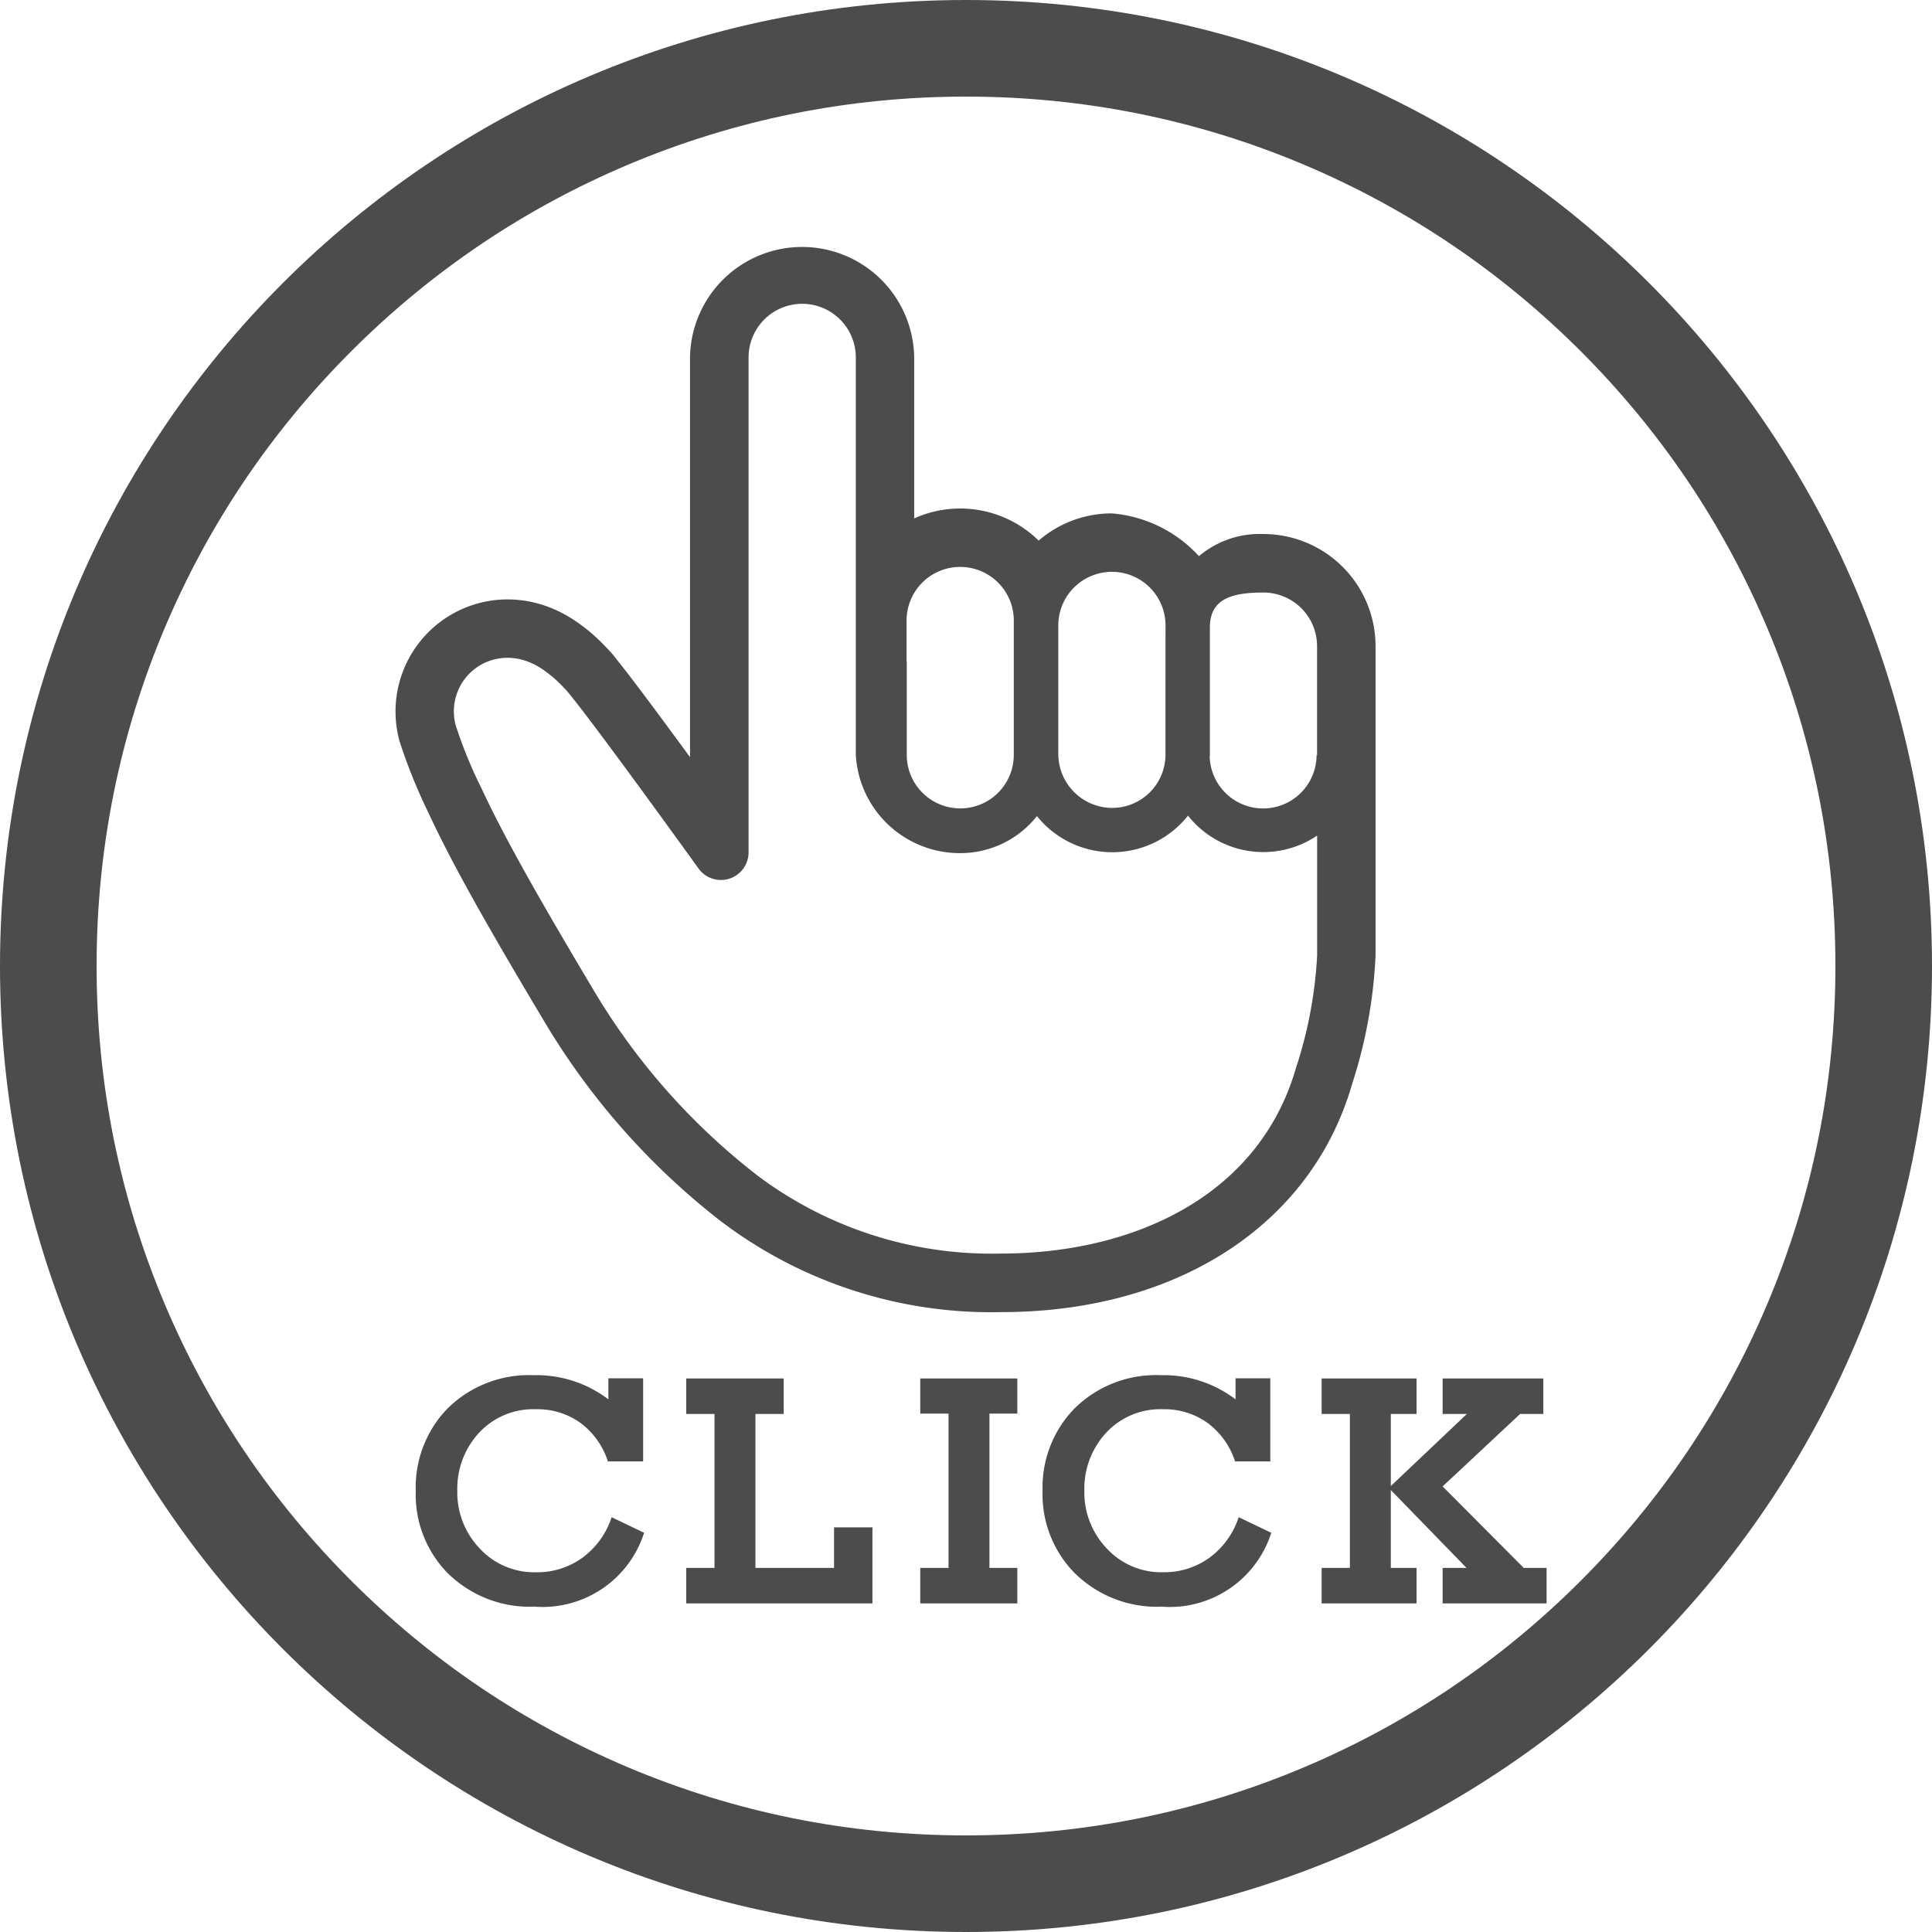 <svg xmlns="http://www.w3.org/2000/svg" width="80" height="80" viewBox="0 0 80 80">
  <g id="グループ_59" data-name="グループ 59" transform="translate(-47 -2307.853)" opacity="0.7">
    <g id="パス_45" data-name="パス 45" transform="translate(47 2307.853)" fill="none">
      <path d="M40,0A40,40,0,1,1,0,40,40,40,0,0,1,40,0Z" stroke="none"/>
      <path d="M 40 4 C 35.138 4 30.424 4.951 25.988 6.827 C 21.702 8.64 17.852 11.237 14.544 14.544 C 11.237 17.852 8.64 21.702 6.827 25.988 C 4.951 30.424 4 35.138 4 40 C 4 44.862 4.951 49.576 6.827 54.012 C 8.64 58.298 11.237 62.148 14.544 65.456 C 17.852 68.763 21.702 71.36 25.988 73.173 C 30.424 75.049 35.138 76 40 76 C 44.862 76 49.576 75.049 54.012 73.173 C 58.298 71.36 62.148 68.763 65.456 65.456 C 68.763 62.148 71.36 58.298 73.173 54.012 C 75.049 49.576 76 44.862 76 40 C 76 35.138 75.049 30.424 73.173 25.988 C 71.36 21.702 68.763 17.852 65.456 14.544 C 62.148 11.237 58.298 8.64 54.012 6.827 C 49.576 4.951 44.862 4 40 4 M 40 0 C 62.091 0 80 17.909 80 40 C 80 62.091 62.091 80 40 80 C 17.909 80 0 62.091 0 40 C 0 17.909 17.909 0 40 0 Z" stroke="none" fill="#000"/>
    </g>
    <g id="指差しの手のイラスト" transform="translate(63.372 2318.011)">
      <path id="パス_16" data-name="パス 16" d="M56.718,11.955a3.893,3.893,0,0,0-2.671.916A5.5,5.5,0,0,0,50.439,11.1a4.626,4.626,0,0,0-3.029,1.127,4.635,4.635,0,0,0-5.154-.919V4.642a4.642,4.642,0,0,0-9.283,0V21.195C31.85,19.66,30.622,18,29.958,17.175a4.721,4.721,0,0,0-.405-.475v0l-.011-.012h0l-.065-.067,0,0-.025-.026a7.346,7.346,0,0,0-1.434-1.176A5.282,5.282,0,0,0,26.9,14.9a4.754,4.754,0,0,0-1.477-.237h-.078a4.641,4.641,0,0,0-4.4,5.87,22.783,22.783,0,0,0,1.219,3.011c.9,1.942,2.283,4.426,4.764,8.576A29.677,29.677,0,0,0,34.237,40.4a18.51,18.51,0,0,0,11.624,3.774c7.282,0,12.849-3.618,14.527-9.443A20.074,20.074,0,0,0,61.36,29.4V16.6A4.647,4.647,0,0,0,56.718,11.955ZM45.861,41.749A16.148,16.148,0,0,1,35.8,38.544,27.355,27.355,0,0,1,29,30.874c-2.543-4.258-3.819-6.579-4.645-8.355a19.011,19.011,0,0,1-1.081-2.632,2.218,2.218,0,0,1,2.107-2.807h.038a2.328,2.328,0,0,1,.725.118,2.815,2.815,0,0,1,.6.279,5.006,5.006,0,0,1,.972.807l0,0,.079.083c.195.206.261.278.261.278l-.207-.219c.893,1.011,5.487,7.393,5.487,7.393a1.144,1.144,0,0,0,2.062-.683V4.642a2.22,2.22,0,1,1,4.44,0V21.1a4.312,4.312,0,0,0,4.344,4.068,4.04,4.04,0,0,0,3.156-1.533,4,4,0,0,0,6.255-.02,3.977,3.977,0,0,0,5.348.827V29.4a17.844,17.844,0,0,1-.876,4.662C56.5,39.48,51.176,41.749,45.861,41.749Zm-1.7-28.432a2.22,2.22,0,0,1,2.219,2.22V21.1a2.216,2.216,0,1,1-4.432,0V17.253h-.008V15.537A2.22,2.22,0,0,1,44.161,13.317Zm8.5,4.642v3.124a2.208,2.208,0,0,1-2.2,2.213,2.238,2.238,0,0,1-2.238-2.213V15.74a2.22,2.22,0,1,1,4.44,0Zm6.279,3.161h-.023a2.213,2.213,0,0,1-4.425.05c0-.03.008-.058.008-.087V15.816c0-1.226.995-1.438,2.22-1.438A2.22,2.22,0,0,1,58.938,16.6V21.12Z" transform="translate(-20.773 0)"/>
    </g>
    <path id="パス_44" data-name="パス 44" d="M9.7-2.925A4.411,4.411,0,0,1,5.175.135a4.851,4.851,0,0,1-3.63-1.41,4.65,4.65,0,0,1-1.3-3.39,4.682,4.682,0,0,1,1.3-3.39A4.791,4.791,0,0,1,5.13-9.45a4.917,4.917,0,0,1,3.09,1v-.87H9.66V-5.88H8.2A3.2,3.2,0,0,0,7.08-7.463,3.039,3.039,0,0,0,5.22-8.04a3.055,3.055,0,0,0-2.355.975,3.406,3.406,0,0,0-.9,2.4,3.352,3.352,0,0,0,.93,2.392A3.069,3.069,0,0,0,5.22-1.29a3.18,3.18,0,0,0,1.943-.615A3.369,3.369,0,0,0,8.355-3.57ZM19.155,0h-7.71V-1.47h1.17V-7.845h-1.17v-1.47H15.48v1.47H14.31V-1.47h3.255V-3.15h1.59Zm6,0h-4.02V-1.47h1.17V-7.86h-1.17V-9.315h4.02V-7.86H24v6.39h1.155ZM35.67-2.925A4.411,4.411,0,0,1,31.14.135a4.851,4.851,0,0,1-3.63-1.41A4.65,4.65,0,0,1,26.2-4.665a4.682,4.682,0,0,1,1.305-3.39A4.791,4.791,0,0,1,31.1-9.45a4.917,4.917,0,0,1,3.09,1v-.87h1.44V-5.88H34.17a3.2,3.2,0,0,0-1.125-1.583,3.039,3.039,0,0,0-1.86-.577,3.055,3.055,0,0,0-2.355.975,3.406,3.406,0,0,0-.9,2.4,3.352,3.352,0,0,0,.93,2.392,3.069,3.069,0,0,0,2.325.982,3.18,3.18,0,0,0,1.942-.615A3.369,3.369,0,0,0,34.32-3.57ZM47.07,0H42.765V-1.47h.99L40.62-4.695V-1.47h1.065V0h-3.93V-1.47h1.17V-7.845h-1.17v-1.47h3.93v1.47H40.62V-4.86l3.15-2.985H42.765v-1.47h4.17v1.47h-.96l-3.21,3,3.36,3.375h.945Z" transform="translate(63.971 2374.247)"/>
  </g>
</svg>
